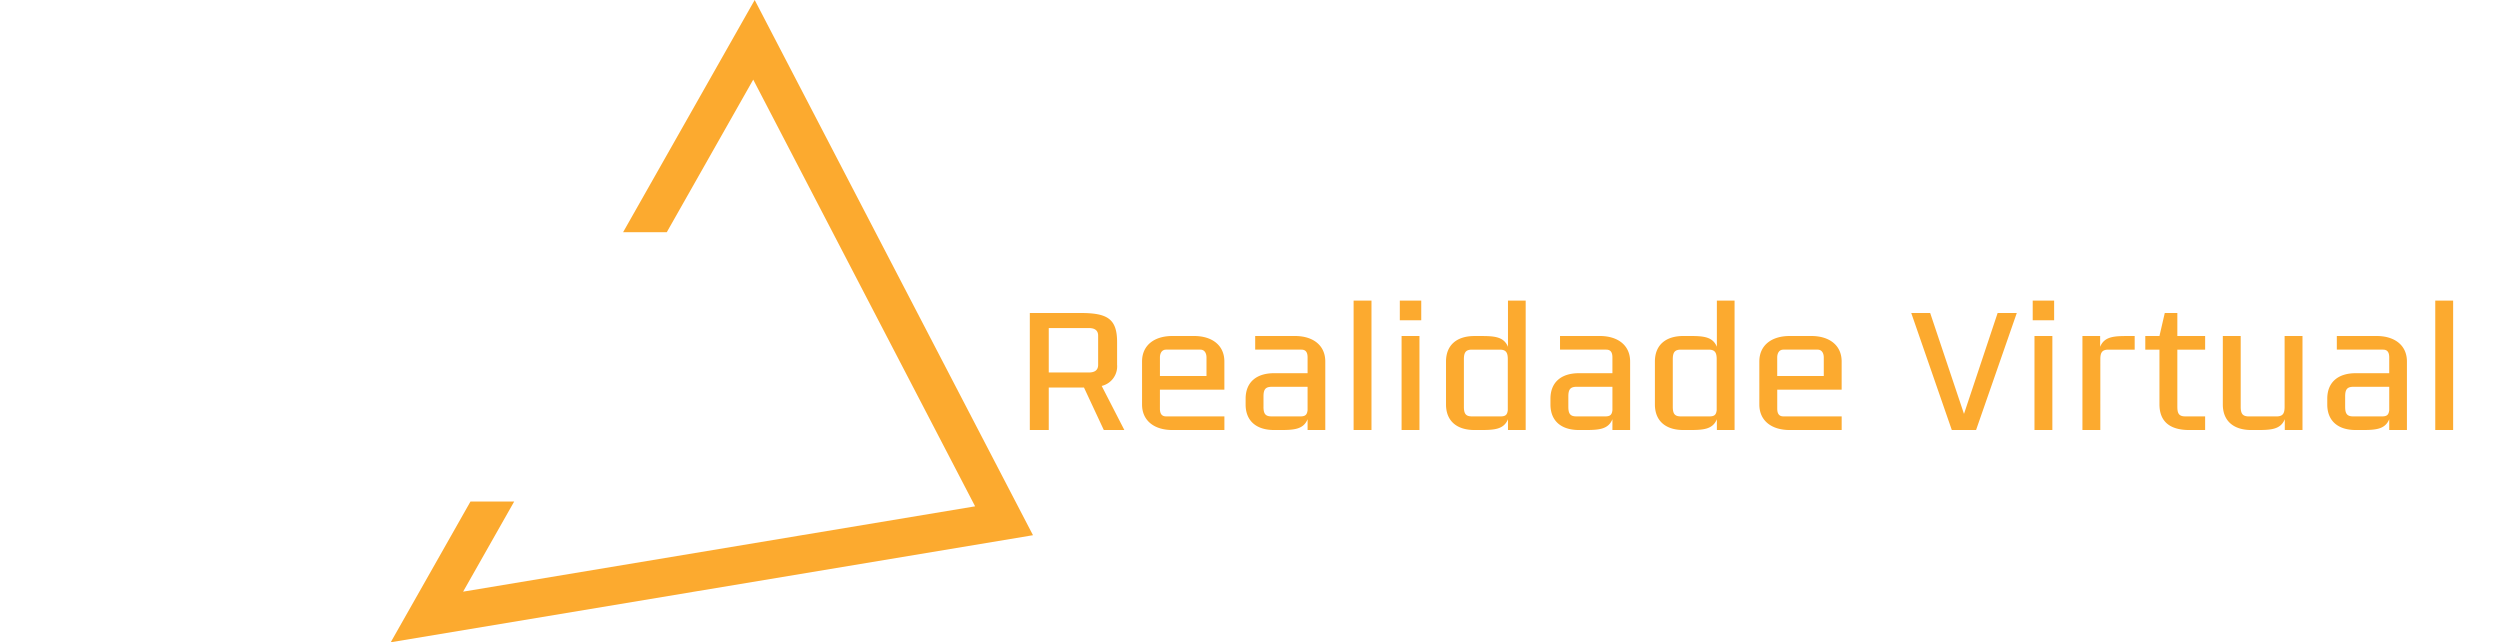 <svg xmlns="http://www.w3.org/2000/svg" xmlns:xlink="http://www.w3.org/1999/xlink" width="480.144" height="123.348" viewBox="0 0 480.144 123.348">
  <defs>
    <filter id="Path_1443" x="188.784" y="48.732" width="291.36" height="42.854" filterUnits="userSpaceOnUse">
      <feOffset dy="3" input="SourceAlpha"/>
      <feGaussianBlur stdDeviation="3" result="blur"/>
      <feFlood flood-opacity="0.161"/>
      <feComposite operator="in" in2="blur"/>
      <feComposite in="SourceGraphic"/>
    </filter>
    <filter id="Path_1444" x="0" y="52.184" width="164.856" height="39.402" filterUnits="userSpaceOnUse">
      <feOffset dy="3" input="SourceAlpha"/>
      <feGaussianBlur stdDeviation="3" result="blur-2"/>
      <feFlood flood-opacity="0.161"/>
      <feComposite operator="in" in2="blur-2"/>
      <feComposite in="SourceGraphic"/>
    </filter>
  </defs>
  <g id="Group_1259" data-name="Group 1259" transform="translate(-754.24 -523.851)">
    <g id="Group_1249" data-name="Group 1249" transform="translate(0 -210)">
      <g id="Group_1097" data-name="Group 1097" transform="translate(672.246 399.966)">
        <g id="Group_840" data-name="Group 840" transform="translate(157.038 333.885)">
          <g id="Group_379" data-name="Group 379" transform="translate(0)">
            <g id="Group_377" data-name="Group 377">
              <path id="Path_135" data-name="Path 135" d="M69.9,0,44.63,44.592h8.389l16.6-29.3,42.615,81.951L13.9,113.632l9.811-17.311H15.316L0,123.348l123.35-20.558Z" transform="translate(0 0)" fill="#fcaa2f"/>
            </g>
          </g>
        </g>
      </g>
    </g>
    <g transform="matrix(1, 0, 0, 1, 754.24, 523.85)" filter="url(#Path_1443)">
      <path id="Path_1443-2" data-name="Path 1443" d="M204.328-8.466a3.865,3.865,0,0,0,2.958-4.08V-16.9c0-4.522-1.938-5.576-7.038-5.576h-9.724V0h3.638V-8.16h6.766L204.736,0h3.944ZM194.162-19.584h7.684c1.054,0,1.8.374,1.8,1.462v5.61c0,1.088-.748,1.462-1.8,1.462h-7.684ZM227.89-7.752v-5.406c0-3.162-2.414-4.9-5.814-4.9h-4.182c-3.4,0-5.814,1.734-5.814,4.9V-4.9c0,3.162,2.414,4.9,5.814,4.9h10V-2.618H216.7c-.884,0-1.19-.578-1.19-1.5V-7.752Zm-3.434-2.618h-8.942v-3.57c0-.714.306-1.5,1.19-1.5h6.562c.884,0,1.19.782,1.19,1.5ZM231.97-4.9c0,3.162,2.074,4.9,5.474,4.9H238.5c2.652,0,4.556-.068,5.372-2.074V0h3.4V-13.158c0-3.162-2.414-4.9-5.814-4.9h-7.65v2.618h8.874c.884,0,1.19.578,1.19,1.5v3.026h-6.426c-3.4,0-5.474,1.734-5.474,4.9Zm3.434.442V-6.46c0-1.258.34-1.768,1.36-1.836h7.106v4.488c-.1.85-.408,1.19-1.36,1.19h-5.576C235.778-2.618,235.4-3.128,235.4-4.454ZM252.71,0h3.434V-24.854H252.71Zm9.214,0h3.434V-18.054h-3.434Zm-.34-21.08H265.7v-3.774h-4.114Zm24.174-3.774h-3.4v8.874c-.816-2.006-2.72-2.074-5.372-2.074h-1.054c-3.4,0-5.474,1.734-5.474,4.9V-4.9c0,3.162,2.074,4.9,5.474,4.9h1.054c2.652,0,4.556-.068,5.372-2.074V0h3.4ZM282.324-3.808c-.1.85-.408,1.19-1.36,1.19h-5.542c-1.156,0-1.53-.51-1.53-1.836V-13.6c0-1.258.34-1.768,1.36-1.836h5.712c1.02.068,1.36.578,1.36,1.836ZM290.518-4.9c0,3.162,2.074,4.9,5.474,4.9h1.054c2.652,0,4.556-.068,5.372-2.074V0h3.4V-13.158c0-3.162-2.414-4.9-5.814-4.9h-7.65v2.618h8.874c.884,0,1.19.578,1.19,1.5v3.026h-6.426c-3.4,0-5.474,1.734-5.474,4.9Zm3.434.442V-6.46c0-1.258.34-1.768,1.36-1.836h7.106v4.488c-.1.85-.408,1.19-1.36,1.19h-5.576C294.326-2.618,293.952-3.128,293.952-4.454Zm31.926-20.4h-3.4v8.874c-.816-2.006-2.72-2.074-5.372-2.074h-1.054c-3.4,0-5.474,1.734-5.474,4.9V-4.9c0,3.162,2.074,4.9,5.474,4.9h1.054c2.652,0,4.556-.068,5.372-2.074V0h3.4ZM322.444-3.808c-.1.85-.408,1.19-1.36,1.19h-5.542c-1.156,0-1.53-.51-1.53-1.836V-13.6c0-1.258.34-1.768,1.36-1.836h5.712c1.02.068,1.36.578,1.36,1.836Zm24-3.944v-5.406c0-3.162-2.414-4.9-5.814-4.9h-4.182c-3.4,0-5.814,1.734-5.814,4.9V-4.9c0,3.162,2.414,4.9,5.814,4.9h10V-2.618H335.262c-.884,0-1.19-.578-1.19-1.5V-7.752Zm-3.434-2.618h-8.942v-3.57c0-.714.306-1.5,1.19-1.5h6.562c.884,0,1.19.782,1.19,1.5ZM367.6,0h4.658l7.82-22.474H376.4l-6.46,19.38-6.494-19.38H359.81Zm15.878,0h3.434V-18.054h-3.434Zm-.34-21.08h4.114v-3.774h-4.114Zm12.988,7.48c0-1.258.34-1.768,1.36-1.836h5.236v-2.618H401.46c-2.652,0-4.556.068-5.372,2.074v-2.074h-3.4V0h3.434Zm20.128-1.836v-2.618h-5.338v-4.42H408.5l-1.02,4.42h-2.72v2.618h2.72V-4.93c0,3.06,1.734,4.93,5.712,4.93h3.06V-2.618h-3.808c-1.326,0-1.53-.68-1.53-1.938v-10.88ZM425.124,0h1.054c2.652,0,4.556-.068,5.372-2.074V0h3.4V-18.054h-3.434v13.6c0,1.258-.34,1.768-1.36,1.836h-5.712c-1.02-.068-1.36-.578-1.36-1.836v-13.6H419.65V-4.9C419.65-1.734,421.724,0,425.124,0ZM439.71-4.9c0,3.162,2.074,4.9,5.474,4.9h1.054c2.652,0,4.556-.068,5.372-2.074V0h3.4V-13.158c0-3.162-2.414-4.9-5.814-4.9h-7.65v2.618h8.874c.884,0,1.19.578,1.19,1.5v3.026h-6.426c-3.4,0-5.474,1.734-5.474,4.9Zm3.434.442V-6.46c0-1.258.34-1.768,1.36-1.836h7.106v4.488c-.1.85-.408,1.19-1.36,1.19h-5.576C443.518-2.618,443.144-3.128,443.144-4.454ZM460.45,0h3.434V-24.854H460.45Z" transform="translate(7.26 79.59)" fill="#fcaa2f"/>
    </g>
    <g transform="matrix(1, 0, 0, 1, 754.24, 523.85)" filter="url(#Path_1444)">
      <path id="Path_1444-2" data-name="Path 1444" d="M17.777-14.239c0-3.19-2.088-4.93-5.481-4.93H7.221c-3.393,0-5.481,1.74-5.481,4.93V-4.93C1.74-1.74,3.828,0,7.221,0H12.3c3.393,0,5.481-1.74,5.481-4.93ZM4.843-4.292V-14.877c0-1.305.377-1.827,1.537-1.827h6.757c1.16,0,1.537.522,1.537,1.827V-4.292c0,1.3-.377,1.827-1.537,1.827H6.38C5.22-2.465,4.843-2.987,4.843-4.292ZM31.2,0H44.457V-2.465H34.307v-16.7H31.2ZM45.617,0h3.1l1.508-4.292h8.613L60.349,0h3.132l-6.96-19.169H52.548Zm8.932-16.53L58-6.757H51.1ZM66.091,0h3.1V-17.574L74.733,0h4.06l5.539-17.574V0h3.1V-19.169H81.9v.029L76.763-2.088,71.63-19.14v-.029H66.091ZM95.178-4.292V-14.877c0-1.305.377-1.827,1.537-1.827h8.816v-2.465H97.556c-3.393,0-5.481,1.74-5.481,4.93V-4.93c0,3.19,2.088,4.93,5.481,4.93h7.975V-2.465H96.715C95.555-2.465,95.178-2.987,95.178-4.292ZM108.721,0h13.253V-2.465h-10.15V-8.7h9.28v-2.465h-9.28V-16.7h10.15v-2.465H108.721ZM148.6-6.612v-4.611c0-2.7-2.059-4.176-4.959-4.176H140.07c-2.9,0-4.959,1.479-4.959,4.176v7.047c0,2.7,2.059,4.176,4.959,4.176H148.6V-2.233h-9.541c-.754,0-1.015-.493-1.015-1.276v-3.1Zm-2.929-2.233H138.04V-11.89c0-.609.261-1.276,1.015-1.276h5.6c.754,0,1.015.667,1.015,1.276Zm0-10.382L144.594-21.4l-6.061,2.871.522,1.392Z" transform="translate(7.26 79.59)" fill="#fff"/>
    </g>
  </g>
</svg>
